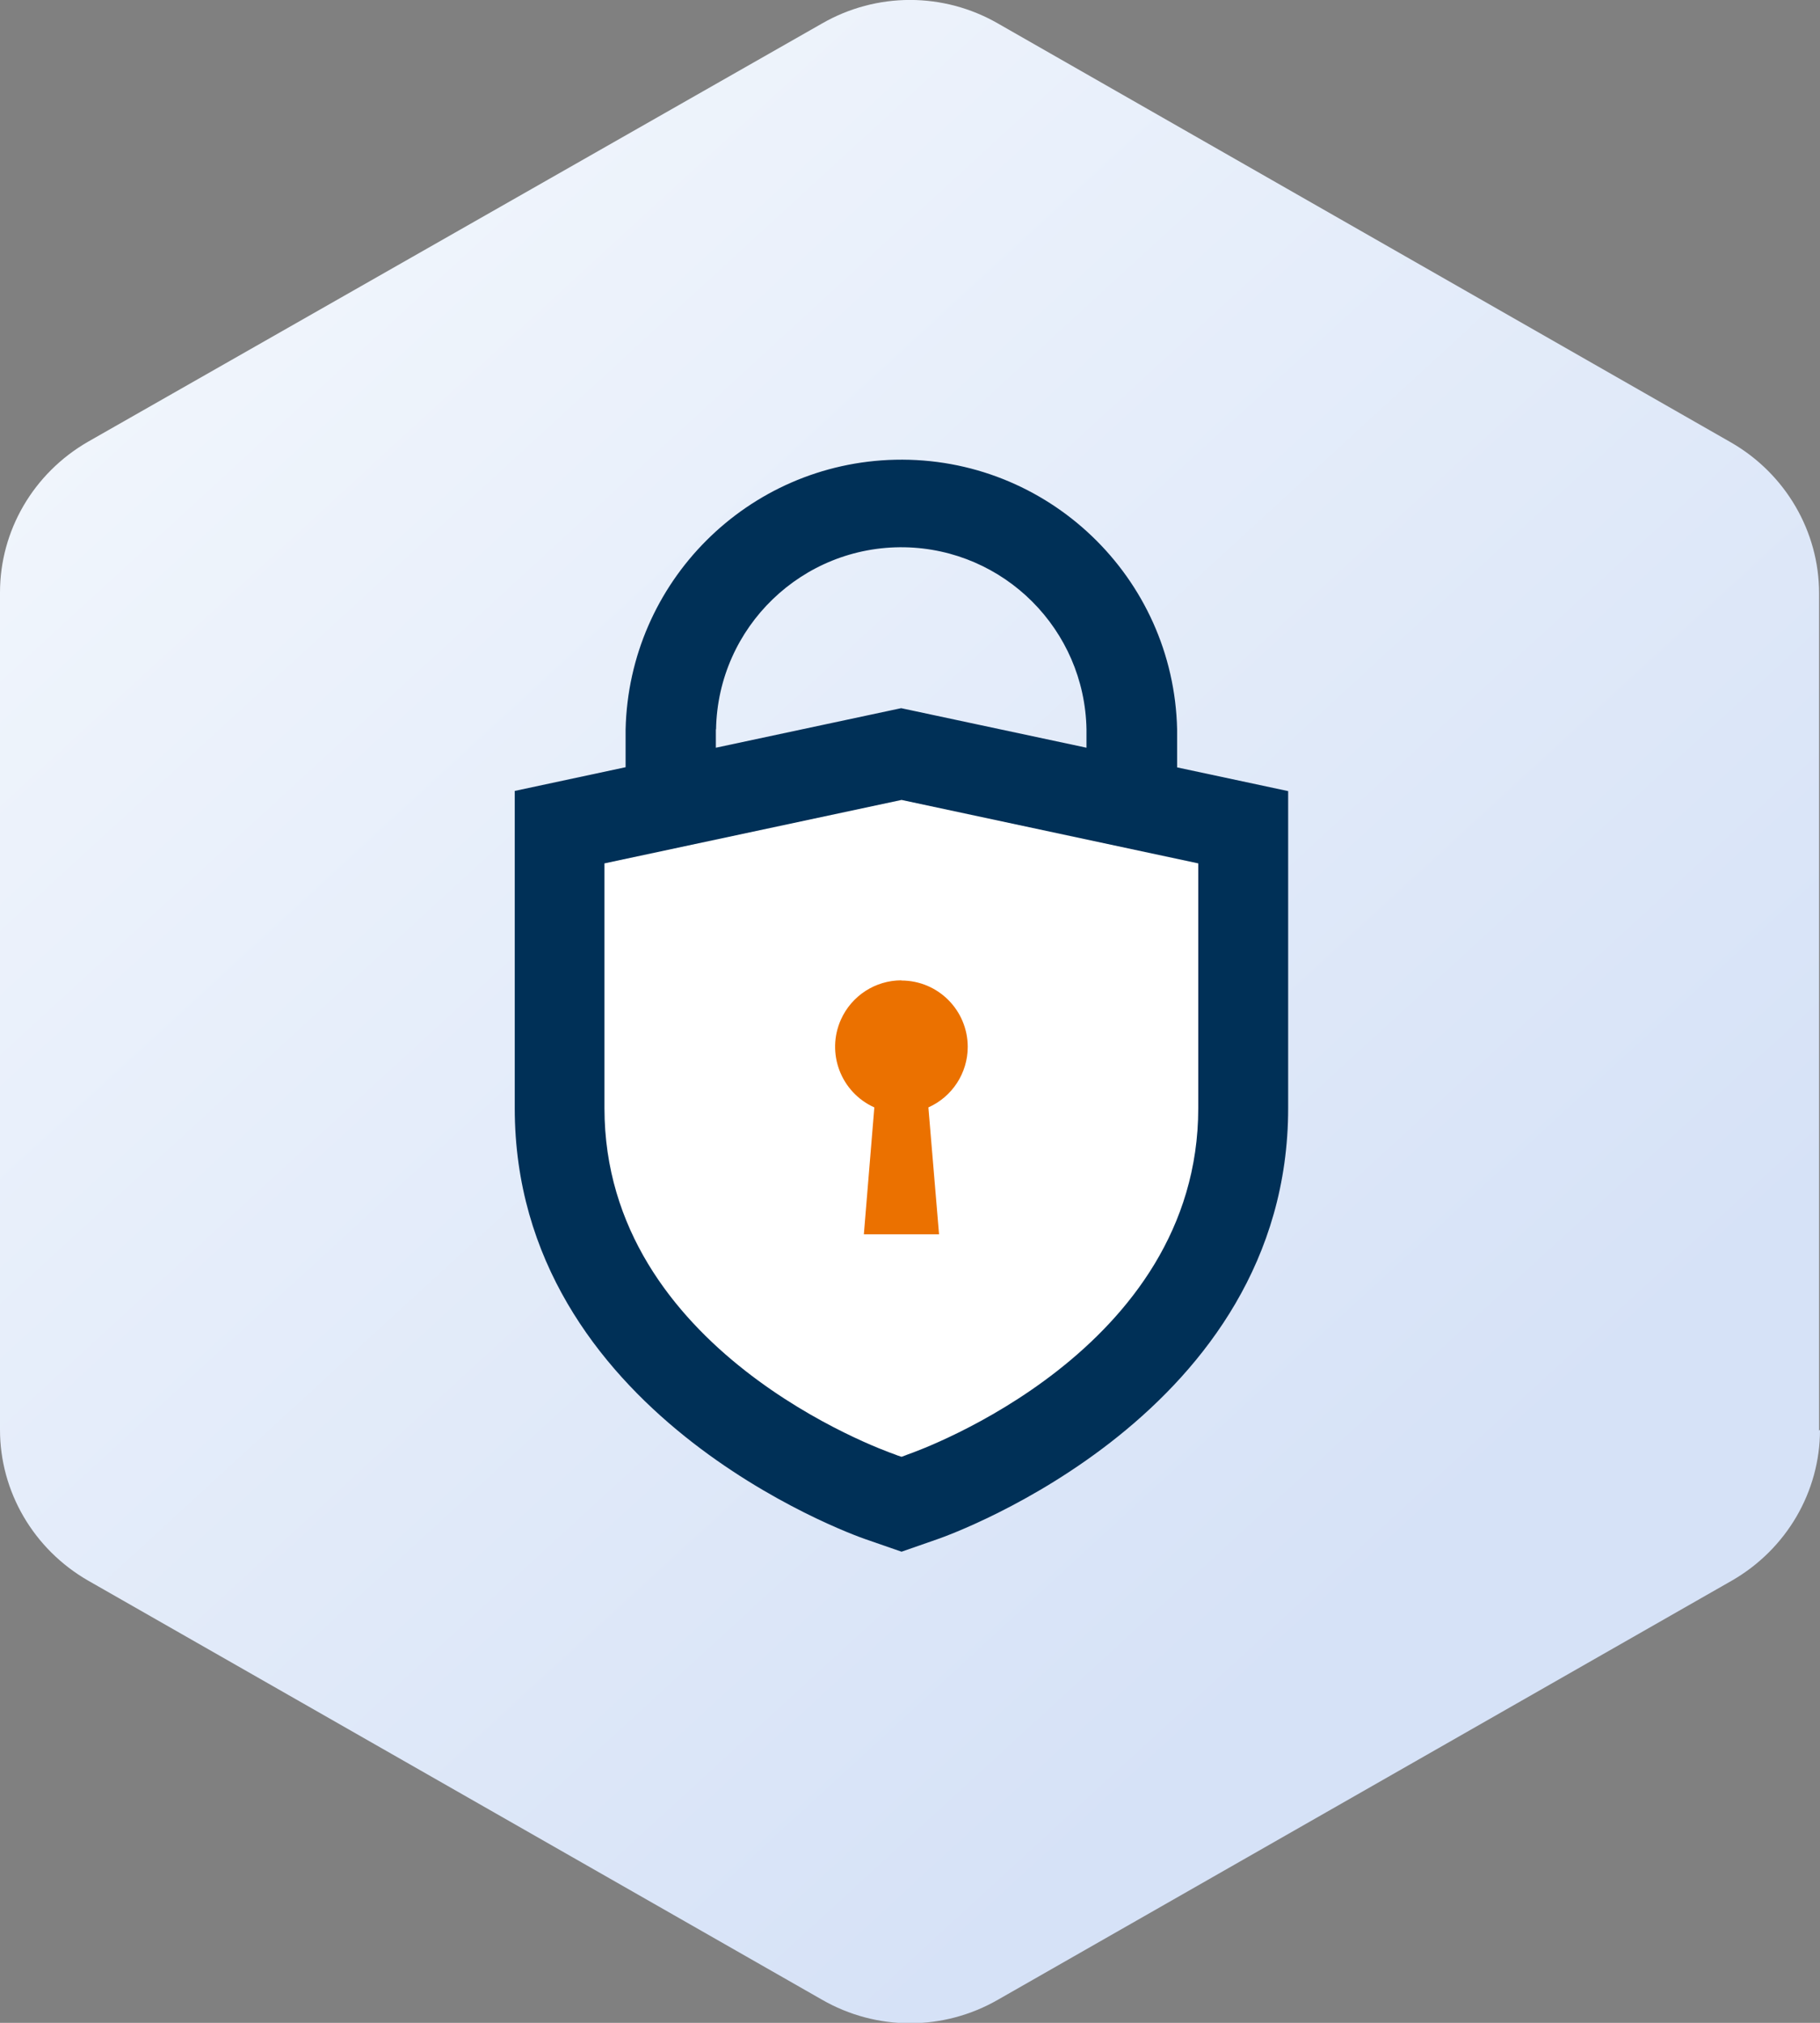 <?xml version="1.0" encoding="UTF-8"?><svg id="a" xmlns="http://www.w3.org/2000/svg" xmlns:xlink="http://www.w3.org/1999/xlink" viewBox="0 0 99 110"><rect x="0" y="0" width="99" height="110" fill="#808080" stroke="none"/><defs><style>.c{fill:#fff;}.d{fill:#003057;}.d,.e{fill-rule:evenodd;}.f{fill:url(#b);}.g{fill:none;}.e{fill:#eb7100;}</style><linearGradient id="b" x1="12.88" y1="95.69" x2="76.89" y2="25.96" gradientTransform="translate(0 110.82) scale(1 -1)" gradientUnits="userSpaceOnUse"><stop offset="0" stop-color="#f0f5fc"/><stop offset="1" stop-color="#d6e2f7"/></linearGradient></defs><path class="g" d="m98.95,77.79v-45.53c0-3.36-1.82-6.49-4.79-8.2L54.29,1.28c-2.97-1.71-6.61-1.71-9.58,0L4.79,24.02c-2.97,1.71-4.79,4.83-4.79,8.2v45.53c0,3.36,1.82,6.49,4.79,8.2l39.92,22.79c2.97,1.71,6.61,1.71,9.58,0l39.92-22.79c2.97-1.71,4.79-4.83,4.79-8.2l-.05.05Z"/><path class="f" d="m98.95,77.79v-45.53c0-3.36-1.82-6.49-4.79-8.2L54.29,1.28c-2.97-1.71-6.61-1.71-9.58,0L4.79,24.02c-2.97,1.71-4.79,4.83-4.79,8.2v45.53c0,3.36,1.82,6.49,4.79,8.2l39.92,22.79c2.97,1.71,6.61,1.71,9.58,0l39.92-22.79c2.97-1.71,4.79-4.83,4.79-8.2l-.05.05Z"/><path class="c" d="m49.03,40.68l-18.48,5.74.65,19.09,8.59,11.61,9.23,4.79,10.08-4.79,8.62-11.61v-18.61l-18.69-6.22Z"/><path class="d" d="m64.03,41.72v-2.05c-.18-8.28-7.05-14.85-15.33-14.67-8.03.18-14.49,6.65-14.67,14.67v2.05l-6.03,1.29v17.25c0,16.59,18.27,23.16,19.05,23.43l1.99.69,1.98-.69c.78-.27,19.05-6.84,19.05-23.43v-17.24l-6.04-1.29h0Zm-25.08-2.06c.1-5.56,4.69-9.99,10.25-9.9,5.42.1,9.8,4.47,9.9,9.9v1l-10.08-2.15-10.08,2.15v-1h.01Zm10.46,39.42l-.18.07-.19.07-.21-.07-.18-.07c-.64-.22-15.77-5.64-15.77-18.82v-13.31l16.16-3.45,16.14,3.45v13.31c0,13.18-15.13,18.6-15.77,18.82Z"/><path class="e" d="m49.03,53.31c-1.42,0-2.71.84-3.29,2.14-.81,1.82,0,3.95,1.82,4.77l-.57,6.9h4.09l-.58-6.9c1.3-.58,2.14-1.87,2.14-3.29,0-1.99-1.61-3.61-3.61-3.61h0Z"/></svg>
